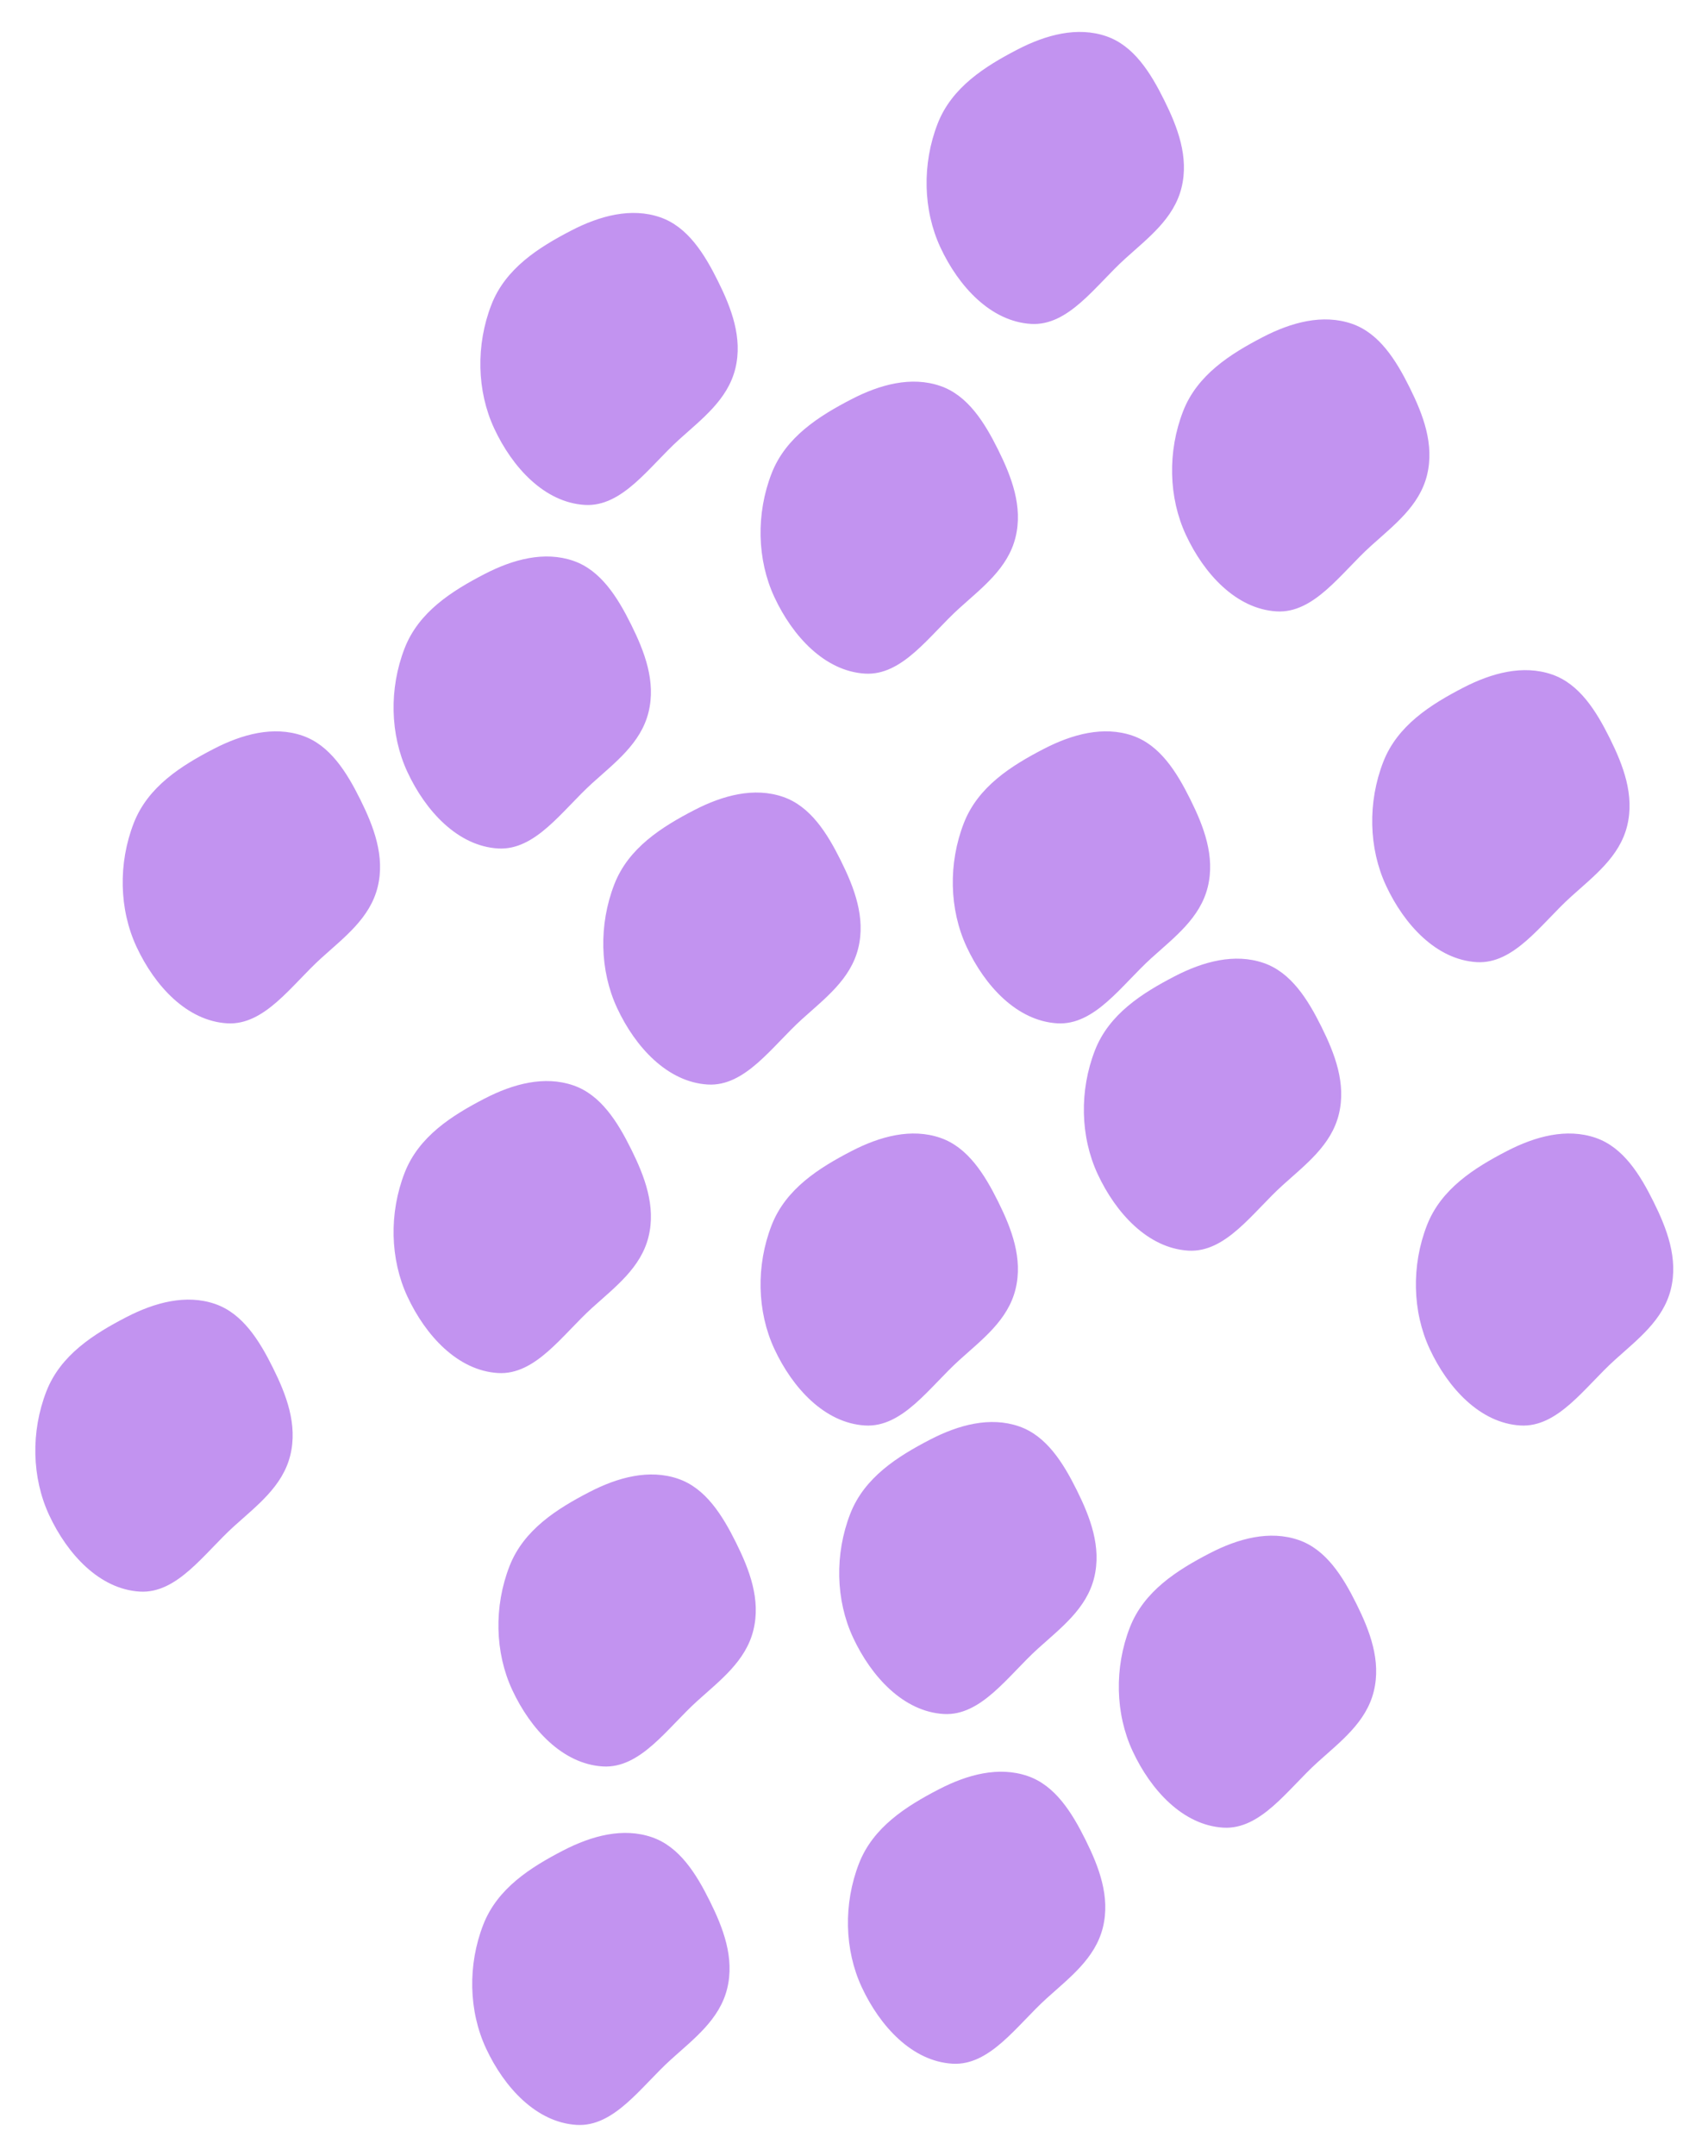 <?xml version="1.0" encoding="UTF-8"?> <svg xmlns="http://www.w3.org/2000/svg" width="321" height="405" viewBox="0 0 321 405" fill="none"> <path fill-rule="evenodd" clip-rule="evenodd" d="M207.934 6.814C213.081 8.589 216.228 13.638 218.794 18.801C221.31 23.864 223.476 29.473 222.058 35.239C220.622 41.081 215.779 44.683 211.469 48.584C205.862 53.659 200.818 61.267 193.771 60.842C186.18 60.385 180.151 53.787 176.748 46.492C173.464 39.452 173.273 30.795 176.221 23.224C178.879 16.399 185.109 12.468 191.233 9.299C196.588 6.528 202.482 4.935 207.934 6.814Z" fill="#C293F0"></path> <path fill-rule="evenodd" clip-rule="evenodd" d="M254.072 60.814C259.219 62.589 262.366 67.638 264.932 72.801C267.448 77.864 269.614 83.473 268.196 89.239C266.76 95.081 261.917 98.683 257.607 102.584C252 107.659 246.956 115.267 239.909 114.842C232.318 114.385 226.289 107.787 222.886 100.492C219.602 93.452 219.411 84.795 222.359 77.224C225.017 70.4 231.247 66.468 237.371 63.299C242.726 60.528 248.62 58.935 254.072 60.814Z" fill="#C293F0"></path> <path fill-rule="evenodd" clip-rule="evenodd" d="M124.072 40.814C129.219 42.589 132.366 47.638 134.932 52.801C137.448 57.864 139.614 63.473 138.196 69.239C136.76 75.081 131.917 78.683 127.607 82.584C122 87.659 116.956 95.267 109.909 94.842C102.318 94.385 96.289 87.787 92.886 80.492C89.602 73.452 89.411 64.795 92.359 57.224C95.017 50.4 101.247 46.468 107.371 43.299C112.726 40.528 118.62 38.935 124.072 40.814Z" fill="#C293F0"></path> <path fill-rule="evenodd" clip-rule="evenodd" d="M291.685 126.693C296.832 128.468 299.979 133.517 302.545 138.68C305.061 143.744 307.227 149.352 305.809 155.119C304.373 160.96 299.53 164.563 295.221 168.463C289.613 173.538 284.569 181.146 277.522 180.722C269.931 180.264 263.902 173.666 260.499 166.371C257.215 159.331 257.024 150.674 259.973 143.103C262.63 136.279 268.86 132.347 274.984 129.178C280.339 126.407 286.234 124.814 291.685 126.693Z" fill="#C293F0"></path> <path fill-rule="evenodd" clip-rule="evenodd" d="M299.896 213.729C305.043 215.504 308.19 220.553 310.756 225.716C313.272 230.779 315.438 236.388 314.02 242.154C312.583 247.996 307.741 251.598 303.431 255.499C297.824 260.574 292.78 268.182 285.733 267.757C278.142 267.3 272.113 260.702 268.71 253.407C265.425 246.367 265.235 237.71 268.183 230.139C270.841 223.315 277.071 219.383 283.195 216.214C288.55 213.443 294.444 211.85 299.896 213.729Z" fill="#C293F0"></path> <path fill-rule="evenodd" clip-rule="evenodd" d="M237.493 180.885C242.64 182.66 245.787 187.709 248.353 192.872C250.869 197.936 253.036 203.544 251.618 209.311C250.181 215.152 245.338 218.755 241.029 222.655C235.422 227.73 230.377 235.338 223.33 234.914C215.739 234.456 209.71 227.858 206.307 220.563C203.023 213.523 202.832 204.866 205.781 197.295C208.438 190.471 214.668 186.539 220.792 183.37C226.147 180.599 232.042 179.006 237.493 180.885Z" fill="#C293F0"></path> <path fill-rule="evenodd" clip-rule="evenodd" d="M212.86 138.189C218.007 139.963 221.155 145.012 223.72 150.176C226.236 155.239 228.403 160.848 226.985 166.614C225.548 172.456 220.705 176.058 216.396 179.958C210.789 185.033 205.745 192.641 198.697 192.217C191.106 191.76 185.077 185.161 181.674 177.867C178.39 170.827 178.199 162.169 181.148 154.598C183.806 147.774 190.035 143.842 196.16 140.673C201.515 137.902 207.409 136.309 212.86 138.189Z" fill="#C293F0"></path> <path fill-rule="evenodd" clip-rule="evenodd" d="M176.732 72.501C181.879 74.276 185.026 79.325 187.592 84.488C190.108 89.552 192.275 95.16 190.857 100.927C189.42 106.768 184.577 110.37 180.268 114.271C174.661 119.346 169.617 126.954 162.569 126.53C154.978 126.072 148.949 119.474 145.546 112.179C142.262 105.139 142.071 96.482 145.02 88.911C147.677 82.087 153.907 78.155 160.032 74.986C165.386 72.215 171.281 70.622 176.732 72.501Z" fill="#C293F0"></path> <path fill-rule="evenodd" clip-rule="evenodd" d="M107.761 105.345C112.908 107.12 116.055 112.169 118.621 117.332C121.137 122.395 123.303 128.004 121.885 133.77C120.449 139.612 115.606 143.214 111.297 147.114C105.689 152.19 100.645 159.798 93.598 159.373C86.007 158.916 79.978 152.318 76.575 145.023C73.291 137.983 73.1 129.326 76.049 121.755C78.706 114.93 84.936 110.999 91.06 107.829C96.415 105.059 102.309 103.465 107.761 105.345Z" fill="#C293F0"></path> <path fill-rule="evenodd" clip-rule="evenodd" d="M147.173 149.684C152.32 151.459 155.467 156.508 158.033 161.671C160.549 166.734 162.716 172.343 161.297 178.109C159.861 183.951 155.018 187.553 150.709 191.453C145.101 196.529 140.057 204.137 133.01 203.712C125.419 203.255 119.39 196.657 115.987 189.362C112.703 182.322 112.512 173.665 115.461 166.094C118.118 159.269 124.348 155.338 130.472 152.168C135.827 149.398 141.722 147.804 147.173 149.684Z" fill="#C293F0"></path> <path fill-rule="evenodd" clip-rule="evenodd" d="M244.062 289.269C249.209 291.044 252.356 296.093 254.922 301.256C257.438 306.32 259.604 311.928 258.186 317.695C256.75 323.536 251.907 327.139 247.597 331.039C241.99 336.114 236.946 343.722 229.899 343.298C222.308 342.84 216.279 336.242 212.876 328.947C209.592 321.907 209.401 313.25 212.349 305.679C215.007 298.855 221.237 294.923 227.361 291.754C232.716 288.983 238.61 287.39 244.062 289.269Z" fill="#C293F0"></path> <path fill-rule="evenodd" clip-rule="evenodd" d="M56.853 138.189C62 139.963 65.148 145.012 67.713 150.176C70.229 155.239 72.396 160.848 70.978 166.614C69.541 172.456 64.698 176.058 60.389 179.958C54.782 185.033 49.738 192.641 42.691 192.217C35.099 191.76 29.071 185.161 25.668 177.867C22.383 170.827 22.192 162.169 25.141 154.598C27.799 147.774 34.029 143.842 40.153 140.673C45.508 137.902 51.402 136.309 56.853 138.189Z" fill="#C293F0"></path> <path fill-rule="evenodd" clip-rule="evenodd" d="M176.732 213.729C181.879 215.504 185.026 220.553 187.592 225.716C190.108 230.779 192.275 236.388 190.857 242.154C189.42 247.996 184.577 251.598 180.268 255.499C174.661 260.574 169.617 268.182 162.569 267.757C154.978 267.3 148.949 260.702 145.546 253.407C142.262 246.367 142.071 237.71 145.02 230.139C147.677 223.315 153.907 219.383 160.032 216.214C165.386 213.443 171.281 211.85 176.732 213.729Z" fill="#C293F0"></path> <path fill-rule="evenodd" clip-rule="evenodd" d="M127.467 277.774C132.614 279.549 135.761 284.598 138.327 289.761C140.843 294.824 143.01 300.433 141.592 306.199C140.155 312.041 135.312 315.643 131.003 319.544C125.396 324.619 120.352 332.227 113.304 331.802C105.713 331.345 99.684 324.747 96.281 317.452C92.997 310.412 92.806 301.755 95.755 294.184C98.413 287.36 104.642 283.428 110.767 280.259C116.121 277.488 122.016 275.895 127.467 277.774Z" fill="#C293F0"></path> <path fill-rule="evenodd" clip-rule="evenodd" d="M40.431 244.931C45.578 246.705 48.726 251.754 51.292 256.917C53.808 261.981 55.974 267.589 54.556 273.356C53.12 279.198 48.277 282.8 43.967 286.7C38.36 291.775 33.316 299.383 26.269 298.959C18.678 298.502 12.649 291.903 9.246 284.609C5.962 277.568 5.771 268.911 8.719 261.34C11.377 254.516 17.607 250.584 23.731 247.415C29.086 244.644 34.98 243.051 40.431 244.931Z" fill="#C293F0"></path> <path fill-rule="evenodd" clip-rule="evenodd" d="M193.154 333.608C198.301 335.383 201.448 340.432 204.014 345.595C206.53 350.659 208.697 356.267 207.279 362.034C205.842 367.875 200.999 371.478 196.69 375.378C191.083 380.453 186.039 388.061 178.991 387.637C171.4 387.179 165.371 380.581 161.968 373.286C158.684 366.246 158.493 357.589 161.442 350.018C164.1 343.194 170.329 339.262 176.454 336.093C181.808 333.322 187.703 331.729 193.154 333.608Z" fill="#C293F0"></path> <path fill-rule="evenodd" clip-rule="evenodd" d="M122.54 345.104C127.687 346.878 130.835 351.927 133.4 357.091C135.916 362.154 138.083 367.763 136.665 373.529C135.228 379.371 130.385 382.973 126.076 386.873C120.469 391.948 115.425 399.556 108.377 399.132C100.787 398.675 94.758 392.076 91.355 384.782C88.07 377.742 87.879 369.084 90.828 361.513C93.486 354.689 99.716 350.757 105.84 347.588C111.195 344.817 117.089 343.224 122.54 345.104Z" fill="#C293F0"></path> <path fill-rule="evenodd" clip-rule="evenodd" d="M191.512 267.921C196.659 269.696 199.806 274.745 202.372 279.908C204.888 284.971 207.055 290.58 205.637 296.346C204.2 302.188 199.357 305.79 195.048 309.69C189.441 314.766 184.397 322.374 177.349 321.949C169.758 321.492 163.729 314.894 160.326 307.599C157.042 300.559 156.851 291.902 159.8 284.331C162.458 277.506 168.687 273.575 174.812 270.405C180.166 267.635 186.061 266.041 191.512 267.921Z" fill="#C293F0"></path> <path fill-rule="evenodd" clip-rule="evenodd" d="M107.761 203.876C112.908 205.651 116.055 210.7 118.621 215.863C121.137 220.926 123.303 226.535 121.885 232.301C120.449 238.143 115.606 241.745 111.297 245.645C105.689 250.721 100.645 258.329 93.598 257.904C86.007 257.447 79.978 250.849 76.575 243.554C73.291 236.514 73.1 227.857 76.049 220.286C78.706 213.461 84.936 209.53 91.06 206.36C96.415 203.59 102.309 201.996 107.761 203.876Z" fill="#C293F0"></path> </svg> 